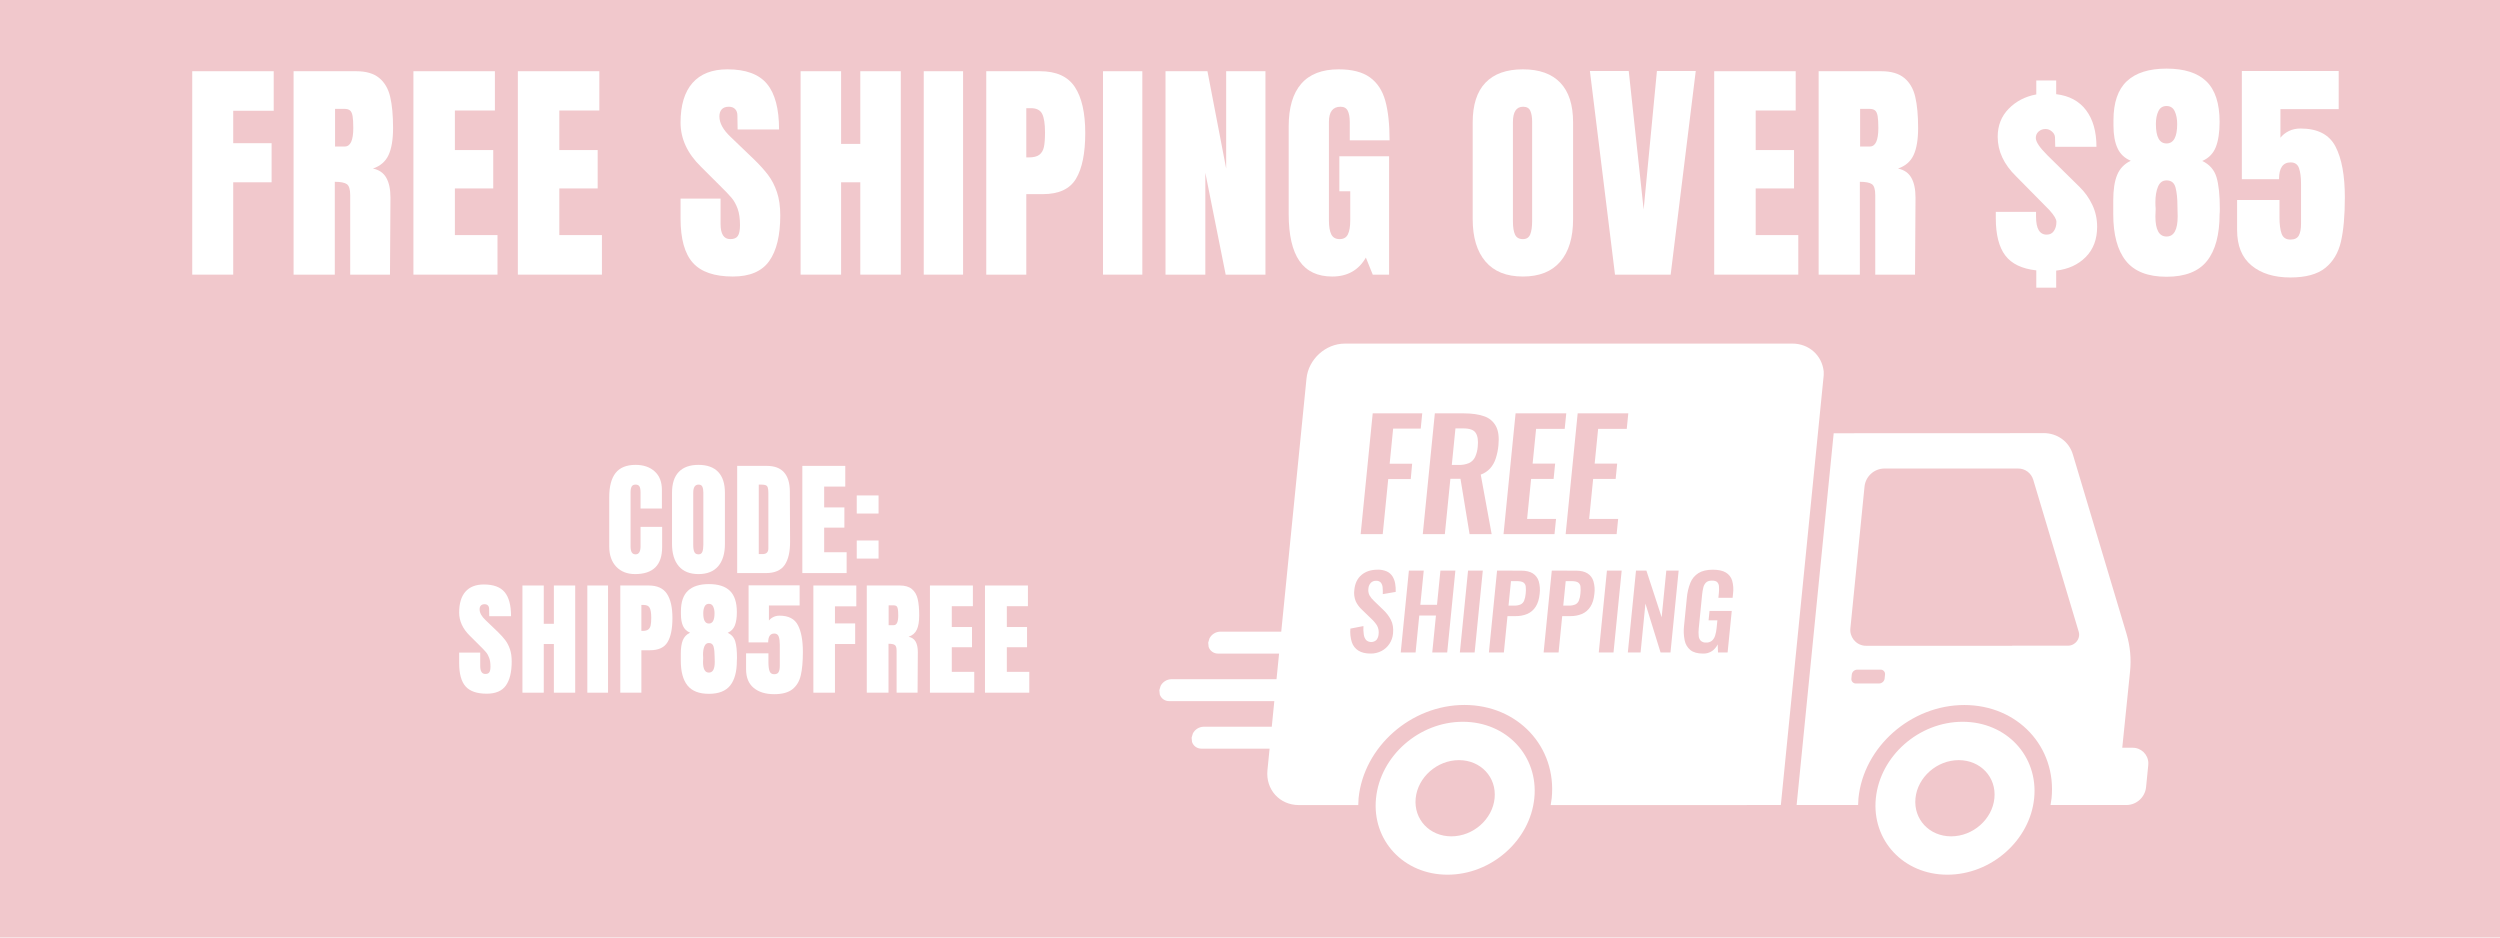 <svg version="1.0" preserveAspectRatio="xMidYMid meet" height="600" viewBox="0 0 1200 450" zoomAndPan="magnify" width="1600" xmlns:xlink="http://www.w3.org/1999/xlink" xmlns="http://www.w3.org/2000/svg"><defs><g></g><clipPath id="9b66629a66"><path clip-rule="nonzero" d="M 556.488 164.828 L 1031.215 164.828 L 1031.215 419.801 L 556.488 419.801 Z M 556.488 164.828"></path></clipPath></defs><rect fill-opacity="1" height="540" y="-45" fill="#ffffff" width="1440" x="-120"></rect><rect fill-opacity="1" height="540" y="-45" fill="#f1c8cc" width="1440" x="-120"></rect><g clip-path="url(#9b66629a66)"><path fill-rule="evenodd" fill-opacity="1" d="M 940.188 364.863 C 929.75 364.863 920.43 373.051 919.426 383.156 C 918.426 393.262 926.086 401.445 936.547 401.445 C 947.012 401.445 956.309 393.258 957.312 383.156 C 958.324 373.059 950.652 364.863 940.188 364.863 Z M 700.301 364.863 C 689.852 364.863 680.543 373.051 679.527 383.156 C 678.523 393.262 686.184 401.445 696.648 401.445 C 707.113 401.445 716.41 393.258 717.41 383.156 C 718.414 373.059 710.754 364.863 700.301 364.863 Z M 942.055 346.453 C 963.043 346.453 978.414 362.871 976.398 383.152 C 974.383 403.43 955.711 419.852 934.734 419.852 C 913.746 419.852 898.359 403.43 900.402 383.152 C 902.457 362.871 921.074 346.453 942.066 346.453 Z M 702.152 346.453 C 723.145 346.453 738.516 362.871 736.473 383.152 C 734.43 403.43 715.801 419.852 694.809 419.852 C 673.82 419.852 658.449 403.43 660.488 383.152 C 662.531 362.871 681.164 346.453 702.152 346.453 Z M 891.473 321.43 C 890.117 321.453 889 322.473 888.848 323.812 L 888.672 325.684 C 888.52 326.84 889.328 327.902 890.484 328.051 C 890.598 328.059 890.699 328.066 890.812 328.066 L 902 328.066 C 903.355 328.035 904.473 327.02 904.625 325.684 L 904.816 323.812 C 904.957 322.652 904.145 321.594 902.988 321.441 C 902.875 321.434 902.773 321.422 902.672 321.43 Z M 751.539 278.934 L 754.254 278.934 C 755.738 278.934 756.805 279.145 757.465 279.566 C 758.125 280.008 758.555 280.734 758.633 281.531 C 758.746 282.691 758.73 283.859 758.594 285.016 C 758.516 286.152 758.262 287.266 757.844 288.332 C 757.527 289.117 756.93 289.758 756.172 290.129 C 755.195 290.539 754.141 290.73 753.074 290.684 L 750.363 290.684 L 751.539 278.949 Z M 725.262 278.934 L 727.977 278.934 C 729.461 278.934 730.539 279.145 731.199 279.566 C 731.855 280.008 732.289 280.734 732.352 281.531 C 732.477 282.691 732.465 283.859 732.324 285.016 C 732.238 286.148 731.984 287.266 731.578 288.332 C 731.262 289.113 730.664 289.758 729.902 290.129 C 728.926 290.539 727.875 290.73 726.809 290.684 L 724.094 290.684 L 725.262 278.949 Z M 785.277 273.895 L 781.359 313.199 L 787.473 313.199 L 789.805 289.719 L 797.074 313.199 L 801.828 313.199 L 805.75 273.895 L 799.824 273.895 L 797.594 296.281 L 790.273 273.895 Z M 771.328 273.895 L 767.406 313.199 L 774.484 313.199 L 778.402 273.895 Z M 744.855 273.895 L 740.938 313.199 L 748.117 313.199 L 749.855 295.734 L 753.734 295.734 C 755.676 295.773 757.602 295.414 759.406 294.672 C 761.039 293.949 762.422 292.754 763.375 291.246 C 764.414 289.68 765.047 287.621 765.301 285.062 C 765.57 283.043 765.418 280.988 764.859 279.027 C 764.402 277.453 763.387 276.098 761.992 275.219 C 760.609 274.348 758.746 273.914 756.375 273.91 Z M 718.59 273.895 L 714.672 313.199 L 721.852 313.199 L 723.586 295.734 L 727.469 295.734 C 729.41 295.773 731.336 295.414 733.137 294.672 C 734.773 293.949 736.156 292.754 737.109 291.246 C 738.137 289.68 738.781 287.621 739.035 285.062 C 739.301 283.043 739.148 280.988 738.605 279.027 C 738.137 277.453 737.121 276.098 735.727 275.219 C 734.344 274.348 732.477 273.914 730.105 273.91 Z M 704.664 273.895 L 700.734 313.199 L 707.824 313.199 L 711.742 273.895 Z M 676.266 273.895 L 672.348 313.199 L 679.477 313.199 L 681.25 295.445 L 689.254 295.445 L 687.48 313.199 L 694.656 313.199 L 698.578 273.895 L 691.398 273.895 L 689.762 290.312 L 681.758 290.312 L 683.395 273.895 Z M 822.184 273.457 C 819.305 273.457 817 274 815.262 275.082 C 813.496 276.188 812.129 277.828 811.367 279.766 C 810.453 282.094 809.883 284.547 809.68 287.039 L 808.359 300.234 C 808.07 302.617 808.156 305.035 808.641 307.387 C 808.996 309.227 809.984 310.891 811.441 312.07 C 812.852 313.164 814.844 313.711 817.418 313.715 C 818.988 313.785 820.535 313.352 821.832 312.477 C 822.973 311.652 823.887 310.562 824.492 309.305 L 824.645 313.184 L 829.25 313.184 L 831.242 293.246 L 820.574 293.246 L 820.117 297.762 L 824.34 297.762 L 823.973 301.445 C 823.871 302.695 823.617 303.93 823.25 305.129 C 822.961 306.059 822.438 306.902 821.715 307.555 C 820.941 308.176 819.953 308.48 818.965 308.43 C 818.039 308.504 817.137 308.215 816.426 307.625 C 815.82 307.004 815.449 306.188 815.387 305.324 C 815.262 304.148 815.262 302.961 815.387 301.785 L 817.023 285.344 C 817.137 284.23 817.316 283.129 817.582 282.043 C 817.785 281.129 818.227 280.285 818.887 279.617 C 819.508 279.004 820.461 278.695 821.715 278.695 C 822.922 278.695 823.758 278.93 824.238 279.402 C 824.773 279.965 825.078 280.695 825.102 281.461 C 825.191 282.547 825.168 283.633 825.051 284.711 L 824.824 286.945 L 831.66 286.945 L 831.863 284.906 C 832.141 282.836 831.988 280.73 831.445 278.719 C 830.961 277.078 829.871 275.684 828.414 274.812 C 826.918 273.91 824.824 273.457 822.148 273.457 Z M 661.176 273.457 C 658.043 273.457 655.492 274.297 653.512 275.977 C 651.523 277.66 650.383 280.055 650.078 283.156 C 649.809 285.016 650.051 286.898 650.762 288.633 C 651.473 290.133 652.473 291.488 653.691 292.609 L 658.207 296.98 C 659.273 297.945 660.211 299.055 660.984 300.277 C 661.68 301.566 661.934 303.051 661.719 304.496 C 661.656 305.457 661.312 306.375 660.73 307.141 C 659.359 308.488 657.18 308.531 655.746 307.238 C 655.125 306.469 654.73 305.531 654.617 304.543 C 654.414 303.207 654.363 301.859 654.453 300.516 L 648.176 301.73 C 647.973 303.938 648.211 306.164 648.883 308.277 C 649.441 309.961 650.559 311.395 652.066 312.328 C 653.562 313.25 655.492 313.711 657.852 313.711 C 659.691 313.742 661.504 313.32 663.141 312.473 C 664.66 311.672 665.969 310.496 666.918 309.055 C 667.91 307.566 668.504 305.855 668.656 304.078 C 668.91 301.492 668.555 299.285 667.594 297.457 C 666.652 295.668 665.41 294.051 663.926 292.68 L 659.449 288.363 C 658.613 287.598 657.902 286.707 657.332 285.719 C 656.836 284.707 656.672 283.562 656.836 282.445 C 656.898 281.473 657.293 280.547 657.941 279.82 C 658.586 279.117 659.527 278.734 660.488 278.781 C 661.328 278.707 662.164 279.004 662.758 279.602 C 663.281 280.254 663.586 281.051 663.648 281.887 C 663.762 282.98 663.785 284.086 663.734 285.184 L 669.938 284.113 C 670 282.754 669.898 281.402 669.672 280.062 C 669.469 278.855 669.023 277.691 668.391 276.645 C 667.73 275.617 666.793 274.801 665.688 274.293 C 664.258 273.676 662.723 273.383 661.16 273.441 Z M 904.371 224.891 C 899.551 224.996 895.543 228.645 894.984 233.438 L 888.199 301.438 C 887.68 305.605 890.637 309.41 894.809 309.93 C 895.164 309.977 895.531 309.992 895.887 309.984 L 965.848 309.984 L 965.848 309.93 L 992.711 309.93 C 993.316 309.93 993.938 309.809 994.512 309.594 C 997.059 308.598 998.543 305.824 997.82 303.363 L 975.953 230.27 C 974.977 227.016 971.961 224.816 968.562 224.891 L 904.332 224.891 Z M 980.852 207.883 C 987.535 207.883 993.141 211.945 994.98 218.156 L 1020.75 304.289 C 1022.488 310.168 1023.059 316.34 1022.414 322.438 L 1018.684 358.918 L 1023.543 358.918 C 1027.688 358.828 1031.113 362.117 1031.203 366.254 C 1031.215 366.629 1031.203 367.008 1031.152 367.375 L 1030.098 377.957 C 1029.555 382.703 1025.582 386.316 1020.816 386.414 L 984.25 386.414 L 984.746 383.188 C 987.23 358.469 968.461 338.41 942.863 338.41 C 917.27 338.41 894.516 358.449 892.055 383.188 L 891.891 386.414 L 862.379 386.414 L 880.172 207.957 L 980.824 207.914 Z M 698.59 205.637 L 702.457 205.637 C 705.465 205.637 707.43 206.363 708.355 207.816 C 709.293 209.27 709.609 211.453 709.32 214.363 C 709.191 216.109 708.762 217.824 708.027 219.414 C 707.418 220.676 706.391 221.688 705.121 222.277 C 703.547 222.926 701.848 223.234 700.148 223.172 L 696.863 223.172 L 698.613 205.637 Z M 757.285 198.41 L 751.516 256.371 L 775.98 256.371 L 776.715 249.074 L 762.789 249.074 L 764.707 229.891 L 775.512 229.891 L 776.246 222.523 L 765.441 222.523 L 767.102 205.852 L 780.84 205.852 L 781.586 198.387 Z M 727.48 198.41 L 721.699 256.371 L 746.164 256.371 L 746.898 249.074 L 733.012 249.074 L 734.926 229.891 L 745.73 229.891 L 746.469 222.523 L 735.66 222.523 L 737.324 205.852 L 751.059 205.852 L 751.809 198.387 Z M 688.723 198.41 L 682.938 256.371 L 693.527 256.371 L 696.18 229.824 L 701.035 229.824 L 705.398 256.371 L 715.992 256.371 L 710.754 227.816 C 712.504 227.195 714.074 226.152 715.316 224.777 C 716.523 223.391 717.422 221.773 717.969 220.023 C 718.629 217.977 719.059 215.863 719.25 213.723 C 719.629 209.855 719.238 206.801 718.047 204.562 C 716.84 202.305 714.812 200.598 712.375 199.805 C 709.762 198.875 706.504 198.414 702.609 198.41 Z M 658.902 198.41 L 653.121 256.371 L 663.711 256.371 L 666.348 229.965 L 677.156 229.965 L 677.828 222.605 L 667.035 222.605 L 668.707 205.715 L 681.949 205.715 L 682.672 198.414 Z M 645.574 164.922 L 860.297 164.922 C 868.391 164.922 874.578 170.66 875.379 178.293 L 875.379 180.125 L 854.805 386.387 L 838.711 386.387 L 838.219 386.434 L 744.324 386.434 L 744.82 383.156 C 747.305 358.441 728.535 338.379 702.926 338.379 C 677.332 338.379 654.59 358.418 652.117 383.156 L 651.965 386.434 L 623.441 386.434 C 614.195 386.434 607.449 378.938 608.375 369.688 L 609.402 359.352 L 576.707 359.352 C 574.648 359.395 572.812 358.09 572.176 356.137 L 571.973 354.09 L 572.582 352.043 C 573.586 350.105 575.578 348.871 577.758 348.828 L 610.453 348.828 L 611.672 336.539 L 561.219 336.539 C 559.164 336.582 557.324 335.277 556.691 333.324 L 556.488 331.273 L 557.098 329.23 C 558.098 327.289 560.09 326.055 562.273 326.016 L 612.727 326.016 L 613.957 313.715 L 584.672 313.715 C 582.629 313.758 580.789 312.453 580.141 310.504 L 579.938 308.453 L 580.562 306.406 C 581.562 304.473 583.543 303.238 585.723 303.195 L 614.996 303.195 L 627.121 181.676 C 628.047 172.426 636.289 164.93 645.523 164.93 Z M 645.574 164.922" fill="#ffffff"></path></g><g fill-opacity="1" fill="#ffffff"><g transform="translate(87.96, 131.826)"><g><path d="M 4.312 0 L 4.312 -97.641 L 43.422 -97.641 L 43.422 -78.656 L 23.984 -78.656 L 23.984 -63.094 L 42.406 -63.094 L 42.406 -44.328 L 23.984 -44.328 L 23.984 0 Z M 4.312 0"></path></g></g></g><g fill-opacity="1" fill="#ffffff"><g transform="translate(136.61, 131.826)"><g><path d="M 4.312 -97.641 L 34.328 -97.641 C 39.098 -97.641 42.789 -96.562 45.406 -94.406 C 48.02 -92.25 49.781 -89.219 50.688 -85.312 C 51.602 -81.406 52.062 -76.422 52.062 -70.359 C 52.062 -64.828 51.336 -60.508 49.891 -57.406 C 48.453 -54.301 45.957 -52.141 42.406 -50.922 C 45.352 -50.316 47.488 -48.836 48.812 -46.484 C 50.145 -44.141 50.812 -40.957 50.812 -36.938 L 50.578 0 L 31.484 0 L 31.484 -38.188 C 31.484 -40.914 30.953 -42.66 29.891 -43.422 C 28.828 -44.18 26.895 -44.562 24.094 -44.562 L 24.094 0 L 4.312 0 Z M 28.875 -61.5 C 31.602 -61.5 32.969 -64.453 32.969 -70.359 C 32.969 -72.941 32.852 -74.875 32.625 -76.156 C 32.395 -77.445 31.977 -78.336 31.375 -78.828 C 30.77 -79.316 29.898 -79.562 28.766 -79.562 L 24.219 -79.562 L 24.219 -61.5 Z M 28.875 -61.5"></path></g></g></g><g fill-opacity="1" fill="#ffffff"><g transform="translate(194.127, 131.826)"><g><path d="M 4.312 0 L 4.312 -97.641 L 43.422 -97.641 L 43.422 -78.781 L 24.219 -78.781 L 24.219 -59.797 L 42.625 -59.797 L 42.625 -41.375 L 24.219 -41.375 L 24.219 -18.984 L 44.672 -18.984 L 44.672 0 Z M 4.312 0"></path></g></g></g><g fill-opacity="1" fill="#ffffff"><g transform="translate(244.255, 131.826)"><g><path d="M 4.312 0 L 4.312 -97.641 L 43.422 -97.641 L 43.422 -78.781 L 24.219 -78.781 L 24.219 -59.797 L 42.625 -59.797 L 42.625 -41.375 L 24.219 -41.375 L 24.219 -18.984 L 44.672 -18.984 L 44.672 0 Z M 4.312 0"></path></g></g></g><g fill-opacity="1" fill="#ffffff"><g transform="translate(294.382, 131.826)"><g></g></g></g><g fill-opacity="1" fill="#ffffff"><g transform="translate(324.277, 131.826)"><g><path d="M 27.516 0.906 C 18.641 0.906 12.234 -1.289 8.297 -5.688 C 4.359 -10.082 2.391 -17.164 2.391 -26.938 L 2.391 -36.484 L 21.594 -36.484 L 21.594 -24.328 C 21.594 -19.473 23.148 -17.047 26.266 -17.047 C 28.004 -17.047 29.211 -17.555 29.891 -18.578 C 30.578 -19.609 30.922 -21.332 30.922 -23.75 C 30.922 -26.938 30.539 -29.57 29.781 -31.656 C 29.02 -33.738 28.051 -35.477 26.875 -36.875 C 25.707 -38.281 23.609 -40.461 20.578 -43.422 L 12.156 -51.828 C 5.645 -58.191 2.391 -65.242 2.391 -72.984 C 2.391 -81.316 4.301 -87.66 8.125 -92.016 C 11.957 -96.367 17.547 -98.547 24.891 -98.547 C 33.68 -98.547 40.008 -96.219 43.875 -91.562 C 47.738 -86.906 49.672 -79.613 49.672 -69.688 L 29.781 -69.688 L 29.672 -76.391 C 29.672 -77.672 29.312 -78.691 28.594 -79.453 C 27.875 -80.211 26.867 -80.594 25.578 -80.594 C 24.055 -80.594 22.914 -80.176 22.156 -79.344 C 21.406 -78.508 21.031 -77.375 21.031 -75.938 C 21.031 -72.75 22.848 -69.453 26.484 -66.047 L 37.859 -55.125 C 40.504 -52.551 42.695 -50.109 44.438 -47.797 C 46.188 -45.484 47.594 -42.754 48.656 -39.609 C 49.719 -36.461 50.25 -32.734 50.25 -28.422 C 50.25 -18.797 48.484 -11.5 44.953 -6.531 C 41.43 -1.57 35.617 0.906 27.516 0.906 Z M 27.516 0.906"></path></g></g></g><g fill-opacity="1" fill="#ffffff"><g transform="translate(379.975, 131.826)"><g><path d="M 4.312 0 L 4.312 -97.641 L 23.75 -97.641 L 23.75 -62.75 L 32.969 -62.75 L 32.969 -97.641 L 52.406 -97.641 L 52.406 0 L 32.969 0 L 32.969 -44.328 L 23.75 -44.328 L 23.75 0 Z M 4.312 0"></path></g></g></g><g fill-opacity="1" fill="#ffffff"><g transform="translate(439.992, 131.826)"><g><path d="M 3.406 0 L 3.406 -97.641 L 22.281 -97.641 L 22.281 0 Z M 3.406 0"></path></g></g></g><g fill-opacity="1" fill="#ffffff"><g transform="translate(469.091, 131.826)"><g><path d="M 4.312 -97.641 L 30.125 -97.641 C 37.926 -97.641 43.492 -95.117 46.828 -90.078 C 50.16 -85.047 51.828 -77.676 51.828 -67.969 C 51.828 -58.27 50.348 -50.957 47.391 -46.031 C 44.441 -41.102 39.141 -38.641 31.484 -38.641 L 23.531 -38.641 L 23.531 0 L 4.312 0 Z M 24.672 -56.266 C 27.016 -56.266 28.734 -56.695 29.828 -57.562 C 30.93 -58.438 31.656 -59.688 32 -61.312 C 32.344 -62.945 32.516 -65.281 32.516 -68.312 C 32.516 -72.406 32.055 -75.359 31.141 -77.172 C 30.234 -78.992 28.414 -79.906 25.688 -79.906 L 23.531 -79.906 L 23.531 -56.266 Z M 24.672 -56.266"></path></g></g></g><g fill-opacity="1" fill="#ffffff"><g transform="translate(526.039, 131.826)"><g><path d="M 3.406 0 L 3.406 -97.641 L 22.281 -97.641 L 22.281 0 Z M 3.406 0"></path></g></g></g><g fill-opacity="1" fill="#ffffff"><g transform="translate(555.138, 131.826)"><g><path d="M 4.312 0 L 4.312 -97.641 L 24.438 -97.641 L 33.422 -50.922 L 33.422 -97.641 L 52.281 -97.641 L 52.281 0 L 33.188 0 L 23.422 -48.875 L 23.422 0 Z M 4.312 0"></path></g></g></g><g fill-opacity="1" fill="#ffffff"><g transform="translate(615.041, 131.826)"><g><path d="M 24.438 0.906 C 17.395 0.906 12.148 -1.57 8.703 -6.531 C 5.254 -11.5 3.531 -19.02 3.531 -29.094 L 3.531 -71.156 C 3.531 -80.176 5.535 -86.992 9.547 -91.609 C 13.566 -96.234 19.555 -98.547 27.516 -98.547 C 33.953 -98.547 38.953 -97.258 42.516 -94.688 C 46.078 -92.113 48.539 -88.363 49.906 -83.438 C 51.27 -78.508 51.953 -72.18 51.953 -64.453 L 32.844 -64.453 L 32.844 -73.203 C 32.844 -75.555 32.52 -77.375 31.875 -78.656 C 31.238 -79.945 30.086 -80.594 28.422 -80.594 C 24.703 -80.594 22.844 -78.164 22.844 -73.312 L 22.844 -26.031 C 22.844 -23.07 23.223 -20.832 23.984 -19.312 C 24.742 -17.801 26.07 -17.047 27.969 -17.047 C 29.863 -17.047 31.188 -17.801 31.938 -19.312 C 32.695 -20.832 33.078 -23.07 33.078 -26.031 L 33.078 -40.016 L 27.844 -40.016 L 27.844 -56.828 L 51.719 -56.828 L 51.719 0 L 43.875 0 L 40.578 -8.188 C 37.098 -2.125 31.719 0.906 24.438 0.906 Z M 24.438 0.906"></path></g></g></g><g fill-opacity="1" fill="#ffffff"><g transform="translate(673.467, 131.826)"><g></g></g></g><g fill-opacity="1" fill="#ffffff"><g transform="translate(703.362, 131.826)"><g><path d="M 27.625 0.906 C 19.738 0.906 13.75 -1.5 9.656 -6.312 C 5.57 -11.125 3.531 -17.883 3.531 -26.594 L 3.531 -73.094 C 3.531 -81.5 5.57 -87.844 9.656 -92.125 C 13.75 -96.406 19.738 -98.547 27.625 -98.547 C 35.5 -98.547 41.484 -96.406 45.578 -92.125 C 49.672 -87.844 51.719 -81.5 51.719 -73.094 L 51.719 -26.594 C 51.719 -17.801 49.672 -11.02 45.578 -6.25 C 41.484 -1.477 35.5 0.906 27.625 0.906 Z M 27.625 -17.047 C 29.363 -17.047 30.535 -17.801 31.141 -19.312 C 31.754 -20.832 32.062 -22.957 32.062 -25.688 L 32.062 -73.438 C 32.062 -75.551 31.773 -77.27 31.203 -78.594 C 30.629 -79.926 29.473 -80.594 27.734 -80.594 C 24.473 -80.594 22.844 -78.129 22.844 -73.203 L 22.844 -25.578 C 22.844 -22.773 23.18 -20.648 23.859 -19.203 C 24.547 -17.766 25.801 -17.047 27.625 -17.047 Z M 27.625 -17.047"></path></g></g></g><g fill-opacity="1" fill="#ffffff"><g transform="translate(761.901, 131.826)"><g><path d="M 13.297 0 L 1.25 -97.75 L 19.891 -97.75 L 27.047 -31.266 L 33.422 -97.75 L 52.062 -97.75 L 40.016 0 Z M 13.297 0"></path></g></g></g><g fill-opacity="1" fill="#ffffff"><g transform="translate(818.508, 131.826)"><g><path d="M 4.312 0 L 4.312 -97.641 L 43.422 -97.641 L 43.422 -78.781 L 24.219 -78.781 L 24.219 -59.797 L 42.625 -59.797 L 42.625 -41.375 L 24.219 -41.375 L 24.219 -18.984 L 44.672 -18.984 L 44.672 0 Z M 4.312 0"></path></g></g></g><g fill-opacity="1" fill="#ffffff"><g transform="translate(868.636, 131.826)"><g><path d="M 4.312 -97.641 L 34.328 -97.641 C 39.098 -97.641 42.789 -96.562 45.406 -94.406 C 48.02 -92.25 49.781 -89.219 50.688 -85.312 C 51.602 -81.406 52.062 -76.422 52.062 -70.359 C 52.062 -64.828 51.336 -60.508 49.891 -57.406 C 48.453 -54.301 45.957 -52.141 42.406 -50.922 C 45.352 -50.316 47.488 -48.836 48.812 -46.484 C 50.145 -44.141 50.812 -40.957 50.812 -36.938 L 50.578 0 L 31.484 0 L 31.484 -38.188 C 31.484 -40.914 30.953 -42.66 29.891 -43.422 C 28.828 -44.18 26.895 -44.562 24.094 -44.562 L 24.094 0 L 4.312 0 Z M 28.875 -61.5 C 31.602 -61.5 32.969 -64.453 32.969 -70.359 C 32.969 -72.941 32.852 -74.875 32.625 -76.156 C 32.395 -77.445 31.977 -78.336 31.375 -78.828 C 30.77 -79.316 29.898 -79.562 28.766 -79.562 L 24.219 -79.562 L 24.219 -61.5 Z M 28.875 -61.5"></path></g></g></g><g fill-opacity="1" fill="#ffffff"><g transform="translate(926.152, 131.826)"><g></g></g></g><g fill-opacity="1" fill="#ffffff"><g transform="translate(956.047, 131.826)"><g><path d="M 21.375 -2.047 C 14.477 -2.805 9.516 -5.191 6.484 -9.203 C 3.453 -13.223 1.938 -19.172 1.938 -27.047 L 1.938 -30.125 L 21.25 -30.125 L 21.25 -27.844 C 21.25 -22.082 22.957 -19.203 26.375 -19.203 C 27.883 -19.203 29.035 -19.789 29.828 -20.969 C 30.629 -22.145 31.031 -23.602 31.031 -25.344 C 31.031 -26.633 29.895 -28.531 27.625 -31.031 L 11.703 -47.172 C 5.797 -52.93 2.844 -59.258 2.844 -66.156 C 2.844 -71.539 4.602 -76.031 8.125 -79.625 C 11.645 -83.227 16.062 -85.52 21.375 -86.5 L 21.375 -93.203 L 30.922 -93.203 L 30.922 -86.625 C 37.211 -85.863 42.004 -83.285 45.297 -78.891 C 48.598 -74.492 50.25 -68.656 50.25 -61.375 L 30.469 -61.375 L 30.344 -66.047 C 30.27 -67.023 29.781 -67.91 28.875 -68.703 C 27.969 -69.504 26.941 -69.906 25.797 -69.906 C 24.516 -69.906 23.414 -69.504 22.5 -68.703 C 21.594 -67.91 21.141 -66.875 21.141 -65.594 C 21.141 -63.77 22.957 -61.039 26.594 -57.406 L 42.172 -42.062 C 44.672 -39.633 46.695 -36.789 48.25 -33.531 C 49.801 -30.27 50.578 -26.75 50.578 -22.969 C 50.578 -16.977 48.758 -12.145 45.125 -8.469 C 41.488 -4.789 36.754 -2.613 30.922 -1.938 L 30.922 6.25 L 21.375 6.25 Z M 21.375 -2.047"></path></g></g></g><g fill-opacity="1" fill="#ffffff"><g transform="translate(1011.858, 131.826)"><g><path d="M 28.078 1.016 C 19.129 1.016 12.629 -1.52 8.578 -6.594 C 4.523 -11.664 2.5 -19.164 2.5 -29.094 L 2.5 -35.578 C 2.5 -40.734 3.125 -44.828 4.375 -47.859 C 5.625 -50.891 7.801 -53.16 10.906 -54.672 C 7.957 -55.891 5.836 -57.898 4.547 -60.703 C 3.254 -63.504 2.609 -67.102 2.609 -71.5 L 2.609 -74.109 C 2.609 -82.598 4.75 -88.848 9.031 -92.859 C 13.312 -96.879 19.66 -98.891 28.078 -98.891 C 36.641 -98.891 43.023 -96.844 47.234 -92.75 C 51.441 -88.664 53.547 -82.188 53.547 -73.312 C 53.547 -68.312 52.938 -64.273 51.719 -61.203 C 50.508 -58.141 48.348 -55.926 45.234 -54.562 C 48.723 -52.895 51 -50.297 52.062 -46.766 C 53.125 -43.242 53.656 -38.188 53.656 -31.594 C 53.656 -30.312 53.617 -29.477 53.547 -29.094 C 53.547 -19.164 51.535 -11.664 47.516 -6.594 C 43.492 -1.52 37.016 1.016 28.078 1.016 Z M 28.078 -62.969 C 31.484 -62.969 33.188 -66.078 33.188 -72.297 C 33.188 -74.723 32.789 -76.77 32 -78.438 C 31.207 -80.102 29.898 -80.938 28.078 -80.938 C 26.254 -80.938 24.945 -80.102 24.156 -78.438 C 23.363 -76.77 22.969 -74.723 22.969 -72.297 C 22.969 -66.078 24.672 -62.969 28.078 -62.969 Z M 28.078 -18.297 C 31.641 -18.297 33.422 -21.52 33.422 -27.969 L 33.312 -32.844 C 33.312 -36.562 33.004 -39.555 32.391 -41.828 C 31.785 -44.098 30.348 -45.234 28.078 -45.234 C 26.18 -45.234 24.816 -44.227 23.984 -42.219 C 23.148 -40.219 22.734 -37.738 22.734 -34.781 C 22.734 -33.488 22.77 -32.539 22.844 -31.938 L 22.844 -31.031 L 22.734 -27.969 C 22.734 -21.52 24.516 -18.297 28.078 -18.297 Z M 28.078 -18.297"></path></g></g></g><g fill-opacity="1" fill="#ffffff"><g transform="translate(1071.307, 131.826)"><g><path d="M 28.078 1.359 C 20.273 1.359 14.062 -0.551 9.438 -4.375 C 4.812 -8.195 2.5 -13.863 2.5 -21.375 L 2.5 -35.812 L 22.844 -35.812 L 22.844 -27.516 C 22.844 -24.172 23.18 -21.551 23.859 -19.656 C 24.547 -17.77 25.953 -16.828 28.078 -16.828 C 30.047 -16.828 31.391 -17.469 32.109 -18.75 C 32.828 -20.039 33.188 -21.938 33.188 -24.438 L 33.188 -43.656 C 33.188 -46.758 32.863 -49.238 32.219 -51.094 C 31.582 -52.945 30.238 -53.875 28.188 -53.875 C 24.477 -53.875 22.625 -51.188 22.625 -45.812 L 4.781 -45.812 L 4.781 -97.75 L 51.266 -97.75 L 51.266 -79.453 L 23.297 -79.453 L 23.297 -65.703 C 24.285 -66.992 25.613 -68.055 27.281 -68.891 C 28.945 -69.723 30.844 -70.141 32.969 -70.141 C 41.145 -70.141 46.727 -67.258 49.719 -61.5 C 52.719 -55.738 54.219 -47.594 54.219 -37.062 C 54.219 -28.344 53.594 -21.273 52.344 -15.859 C 51.094 -10.441 48.57 -6.219 44.781 -3.188 C 41 -0.156 35.43 1.359 28.078 1.359 Z M 28.078 1.359"></path></g></g></g><g fill-opacity="1" fill="#ffffff"><g transform="translate(290.576, 275.075)"><g><path d="M 14.25 0.484 C 10.5 0.484 7.492 -0.691 5.234 -3.047 C 2.984 -5.41 1.859 -8.648 1.859 -12.766 L 1.859 -36.484 C 1.859 -41.598 2.875 -45.453 4.906 -48.047 C 6.945 -50.641 10.145 -51.938 14.5 -51.938 C 18.289 -51.938 21.344 -50.895 23.656 -48.812 C 25.977 -46.738 27.141 -43.75 27.141 -39.844 L 27.141 -30.969 L 16.891 -30.969 L 16.891 -38.578 C 16.891 -40.055 16.707 -41.07 16.344 -41.625 C 15.988 -42.188 15.375 -42.469 14.5 -42.469 C 13.582 -42.469 12.953 -42.148 12.609 -41.516 C 12.266 -40.879 12.094 -39.941 12.094 -38.703 L 12.094 -12.875 C 12.094 -11.52 12.289 -10.531 12.688 -9.906 C 13.094 -9.289 13.695 -8.984 14.5 -8.984 C 16.094 -8.984 16.891 -10.281 16.891 -12.875 L 16.891 -22.172 L 27.25 -22.172 L 27.25 -12.453 C 27.25 -3.828 22.914 0.484 14.25 0.484 Z M 14.25 0.484"></path></g></g></g><g fill-opacity="1" fill="#ffffff"><g transform="translate(320.71, 275.075)"><g><path d="M 14.562 0.484 C 10.406 0.484 7.25 -0.781 5.094 -3.312 C 2.938 -5.852 1.859 -9.422 1.859 -14.016 L 1.859 -38.516 C 1.859 -42.953 2.938 -46.297 5.094 -48.547 C 7.25 -50.805 10.406 -51.938 14.562 -51.938 C 18.707 -51.938 21.859 -50.805 24.016 -48.547 C 26.172 -46.297 27.25 -42.953 27.25 -38.516 L 27.25 -14.016 C 27.25 -9.379 26.172 -5.801 24.016 -3.281 C 21.859 -0.77 18.707 0.484 14.562 0.484 Z M 14.562 -8.984 C 15.477 -8.984 16.094 -9.379 16.406 -10.172 C 16.727 -10.973 16.891 -12.094 16.891 -13.531 L 16.891 -38.703 C 16.891 -39.816 16.738 -40.723 16.438 -41.422 C 16.145 -42.117 15.535 -42.469 14.609 -42.469 C 12.898 -42.469 12.047 -41.172 12.047 -38.578 L 12.047 -13.484 C 12.047 -12.004 12.223 -10.883 12.578 -10.125 C 12.941 -9.363 13.602 -8.984 14.562 -8.984 Z M 14.562 -8.984"></path></g></g></g><g fill-opacity="1" fill="#ffffff"><g transform="translate(351.563, 275.075)"><g><path d="M 2.281 -51.453 L 16.469 -51.453 C 20.145 -51.453 22.898 -50.43 24.734 -48.391 C 26.578 -46.359 27.52 -43.348 27.562 -39.359 L 27.672 -15.281 C 27.711 -10.207 26.832 -6.391 25.031 -3.828 C 23.238 -1.273 20.266 0 16.109 0 L 2.281 0 Z M 14.438 -9.109 C 16.312 -9.109 17.25 -10.023 17.25 -11.859 L 17.25 -38.406 C 17.25 -39.562 17.16 -40.426 16.984 -41 C 16.805 -41.582 16.477 -41.973 16 -42.172 C 15.52 -42.367 14.781 -42.469 13.781 -42.469 L 12.641 -42.469 L 12.641 -9.109 Z M 14.438 -9.109"></path></g></g></g><g fill-opacity="1" fill="#ffffff"><g transform="translate(382.836, 275.075)"><g><path d="M 2.281 0 L 2.281 -51.453 L 22.891 -51.453 L 22.891 -41.516 L 12.766 -41.516 L 12.766 -31.516 L 22.469 -31.516 L 22.469 -21.812 L 12.766 -21.812 L 12.766 -10 L 23.547 -10 L 23.547 0 Z M 2.281 0"></path></g></g></g><g fill-opacity="1" fill="#ffffff"><g transform="translate(409.256, 275.075)"><g><path d="M 1.984 -28.578 L 1.984 -37.266 L 12.453 -37.266 L 12.453 -28.578 Z M 1.984 -6.953 L 1.984 -15.641 L 12.453 -15.641 L 12.453 -6.953 Z M 1.984 -6.953"></path></g></g></g><g fill-opacity="1" fill="#ffffff"><g transform="translate(219.131, 332.488)"><g><path d="M 14.5 0.484 C 9.82 0.484 6.445 -0.672 4.375 -2.984 C 2.301 -5.305 1.266 -9.047 1.266 -14.203 L 1.266 -19.234 L 11.375 -19.234 L 11.375 -12.812 C 11.375 -10.258 12.195 -8.984 13.844 -8.984 C 14.758 -8.984 15.395 -9.254 15.75 -9.797 C 16.113 -10.336 16.297 -11.242 16.297 -12.516 C 16.297 -14.191 16.094 -15.578 15.688 -16.672 C 15.289 -17.773 14.781 -18.695 14.156 -19.438 C 13.539 -20.176 12.438 -21.328 10.844 -22.891 L 6.406 -27.312 C 2.977 -30.664 1.266 -34.379 1.266 -38.453 C 1.266 -42.848 2.27 -46.191 4.281 -48.484 C 6.301 -50.785 9.25 -51.938 13.125 -51.938 C 17.75 -51.938 21.078 -50.707 23.109 -48.25 C 25.148 -45.789 26.172 -41.945 26.172 -36.719 L 15.703 -36.719 L 15.641 -40.25 C 15.641 -40.938 15.445 -41.477 15.062 -41.875 C 14.688 -42.27 14.16 -42.469 13.484 -42.469 C 12.68 -42.469 12.078 -42.25 11.672 -41.812 C 11.273 -41.375 11.078 -40.773 11.078 -40.016 C 11.078 -38.336 12.035 -36.602 13.953 -34.812 L 19.953 -29.047 C 21.348 -27.691 22.504 -26.406 23.422 -25.188 C 24.336 -23.969 25.078 -22.531 25.641 -20.875 C 26.203 -19.219 26.484 -17.25 26.484 -14.969 C 26.484 -9.906 25.551 -6.062 23.688 -3.438 C 21.832 -0.82 18.77 0.484 14.5 0.484 Z M 14.5 0.484"></path></g></g></g><g fill-opacity="1" fill="#ffffff"><g transform="translate(248.487, 332.488)"><g><path d="M 2.281 0 L 2.281 -51.453 L 12.516 -51.453 L 12.516 -33.062 L 17.375 -33.062 L 17.375 -51.453 L 27.609 -51.453 L 27.609 0 L 17.375 0 L 17.375 -23.359 L 12.516 -23.359 L 12.516 0 Z M 2.281 0"></path></g></g></g><g fill-opacity="1" fill="#ffffff"><g transform="translate(280.119, 332.488)"><g><path d="M 1.797 0 L 1.797 -51.453 L 11.734 -51.453 L 11.734 0 Z M 1.797 0"></path></g></g></g><g fill-opacity="1" fill="#ffffff"><g transform="translate(295.456, 332.488)"><g><path d="M 2.281 -51.453 L 15.875 -51.453 C 19.988 -51.453 22.922 -50.125 24.672 -47.469 C 26.43 -44.812 27.312 -40.93 27.312 -35.828 C 27.312 -30.711 26.531 -26.859 24.969 -24.266 C 23.414 -21.672 20.625 -20.375 16.594 -20.375 L 12.406 -20.375 L 12.406 0 L 2.281 0 Z M 13 -29.656 C 14.238 -29.656 15.145 -29.883 15.719 -30.344 C 16.301 -30.801 16.68 -31.457 16.859 -32.312 C 17.047 -33.176 17.141 -34.406 17.141 -36 C 17.141 -38.156 16.898 -39.711 16.422 -40.672 C 15.941 -41.629 14.977 -42.109 13.531 -42.109 L 12.406 -42.109 L 12.406 -29.656 Z M 13 -29.656"></path></g></g></g><g fill-opacity="1" fill="#ffffff"><g transform="translate(325.471, 332.488)"><g><path d="M 14.797 0.547 C 10.086 0.547 6.66 -0.789 4.516 -3.469 C 2.379 -6.145 1.312 -10.102 1.312 -15.344 L 1.312 -18.75 C 1.312 -21.469 1.641 -23.625 2.297 -25.219 C 2.961 -26.812 4.113 -28.008 5.75 -28.812 C 4.195 -29.445 3.078 -30.504 2.391 -31.984 C 1.711 -33.461 1.375 -35.363 1.375 -37.688 L 1.375 -39.062 C 1.375 -43.531 2.5 -46.82 4.75 -48.938 C 7.008 -51.062 10.359 -52.125 14.797 -52.125 C 19.305 -52.125 22.672 -51.047 24.891 -48.891 C 27.109 -46.734 28.219 -43.316 28.219 -38.641 C 28.219 -36.004 27.895 -33.875 27.25 -32.25 C 26.613 -30.633 25.477 -29.469 23.844 -28.75 C 25.676 -27.875 26.875 -26.504 27.438 -24.641 C 28 -22.785 28.281 -20.125 28.281 -16.656 C 28.281 -15.977 28.258 -15.539 28.219 -15.344 C 28.219 -10.102 27.156 -6.145 25.031 -3.469 C 22.914 -0.789 19.504 0.547 14.797 0.547 Z M 14.797 -33.188 C 16.598 -33.188 17.5 -34.82 17.5 -38.094 C 17.5 -39.375 17.285 -40.453 16.859 -41.328 C 16.441 -42.211 15.754 -42.656 14.797 -42.656 C 13.836 -42.656 13.145 -42.211 12.719 -41.328 C 12.301 -40.453 12.094 -39.375 12.094 -38.094 C 12.094 -34.82 12.992 -33.188 14.797 -33.188 Z M 14.797 -9.641 C 16.672 -9.641 17.609 -11.336 17.609 -14.734 L 17.547 -17.312 C 17.547 -19.27 17.383 -20.848 17.062 -22.047 C 16.75 -23.242 15.992 -23.844 14.797 -23.844 C 13.797 -23.844 13.078 -23.312 12.641 -22.25 C 12.203 -21.195 11.984 -19.891 11.984 -18.328 C 11.984 -17.648 12.004 -17.148 12.047 -16.828 L 12.047 -16.359 L 11.984 -14.734 C 11.984 -11.336 12.922 -9.641 14.797 -9.641 Z M 14.797 -9.641"></path></g></g></g><g fill-opacity="1" fill="#ffffff"><g transform="translate(356.803, 332.488)"><g><path d="M 14.797 0.719 C 10.68 0.719 7.406 -0.285 4.969 -2.297 C 2.531 -4.316 1.312 -7.305 1.312 -11.266 L 1.312 -18.875 L 12.047 -18.875 L 12.047 -14.5 C 12.047 -12.738 12.223 -11.359 12.578 -10.359 C 12.941 -9.359 13.68 -8.859 14.797 -8.859 C 15.836 -8.859 16.547 -9.195 16.922 -9.875 C 17.305 -10.562 17.5 -11.562 17.5 -12.875 L 17.5 -23 C 17.5 -24.633 17.328 -25.941 16.984 -26.922 C 16.641 -27.898 15.93 -28.391 14.859 -28.391 C 12.898 -28.391 11.922 -26.973 11.922 -24.141 L 2.516 -24.141 L 2.516 -51.516 L 27.016 -51.516 L 27.016 -41.875 L 12.281 -41.875 L 12.281 -34.625 C 12.801 -35.301 13.5 -35.859 14.375 -36.297 C 15.258 -36.742 16.258 -36.969 17.375 -36.969 C 21.688 -36.969 24.629 -35.445 26.203 -32.406 C 27.785 -29.375 28.578 -25.082 28.578 -19.531 C 28.578 -14.938 28.242 -11.211 27.578 -8.359 C 26.922 -5.504 25.594 -3.273 23.594 -1.672 C 21.602 -0.078 18.672 0.719 14.797 0.719 Z M 14.797 0.719"></path></g></g></g><g fill-opacity="1" fill="#ffffff"><g transform="translate(388.136, 332.488)"><g><path d="M 2.281 0 L 2.281 -51.453 L 22.891 -51.453 L 22.891 -41.453 L 12.641 -41.453 L 12.641 -33.25 L 22.344 -33.25 L 22.344 -23.359 L 12.641 -23.359 L 12.641 0 Z M 2.281 0"></path></g></g></g><g fill-opacity="1" fill="#ffffff"><g transform="translate(413.777, 332.488)"><g><path d="M 2.281 -51.453 L 18.094 -51.453 C 20.602 -51.453 22.547 -50.883 23.922 -49.75 C 25.305 -48.613 26.238 -47.016 26.719 -44.953 C 27.195 -42.898 27.438 -40.273 27.438 -37.078 C 27.438 -34.16 27.055 -31.883 26.297 -30.25 C 25.535 -28.613 24.219 -27.477 22.344 -26.844 C 23.906 -26.52 25.035 -25.738 25.734 -24.5 C 26.43 -23.258 26.781 -21.582 26.781 -19.469 L 26.656 0 L 16.594 0 L 16.594 -20.125 C 16.594 -21.562 16.312 -22.477 15.75 -22.875 C 15.195 -23.281 14.18 -23.484 12.703 -23.484 L 12.703 0 L 2.281 0 Z M 15.219 -32.406 C 16.656 -32.406 17.375 -33.961 17.375 -37.078 C 17.375 -38.441 17.312 -39.461 17.188 -40.141 C 17.07 -40.816 16.852 -41.285 16.531 -41.547 C 16.219 -41.805 15.758 -41.938 15.156 -41.938 L 12.766 -41.938 L 12.766 -32.406 Z M 15.219 -32.406"></path></g></g></g><g fill-opacity="1" fill="#ffffff"><g transform="translate(444.091, 332.488)"><g><path d="M 2.281 0 L 2.281 -51.453 L 22.891 -51.453 L 22.891 -41.516 L 12.766 -41.516 L 12.766 -31.516 L 22.469 -31.516 L 22.469 -21.812 L 12.766 -21.812 L 12.766 -10 L 23.547 -10 L 23.547 0 Z M 2.281 0"></path></g></g></g><g fill-opacity="1" fill="#ffffff"><g transform="translate(470.511, 332.488)"><g><path d="M 2.281 0 L 2.281 -51.453 L 22.891 -51.453 L 22.891 -41.516 L 12.766 -41.516 L 12.766 -31.516 L 22.469 -31.516 L 22.469 -21.812 L 12.766 -21.812 L 12.766 -10 L 23.547 -10 L 23.547 0 Z M 2.281 0"></path></g></g></g></svg>